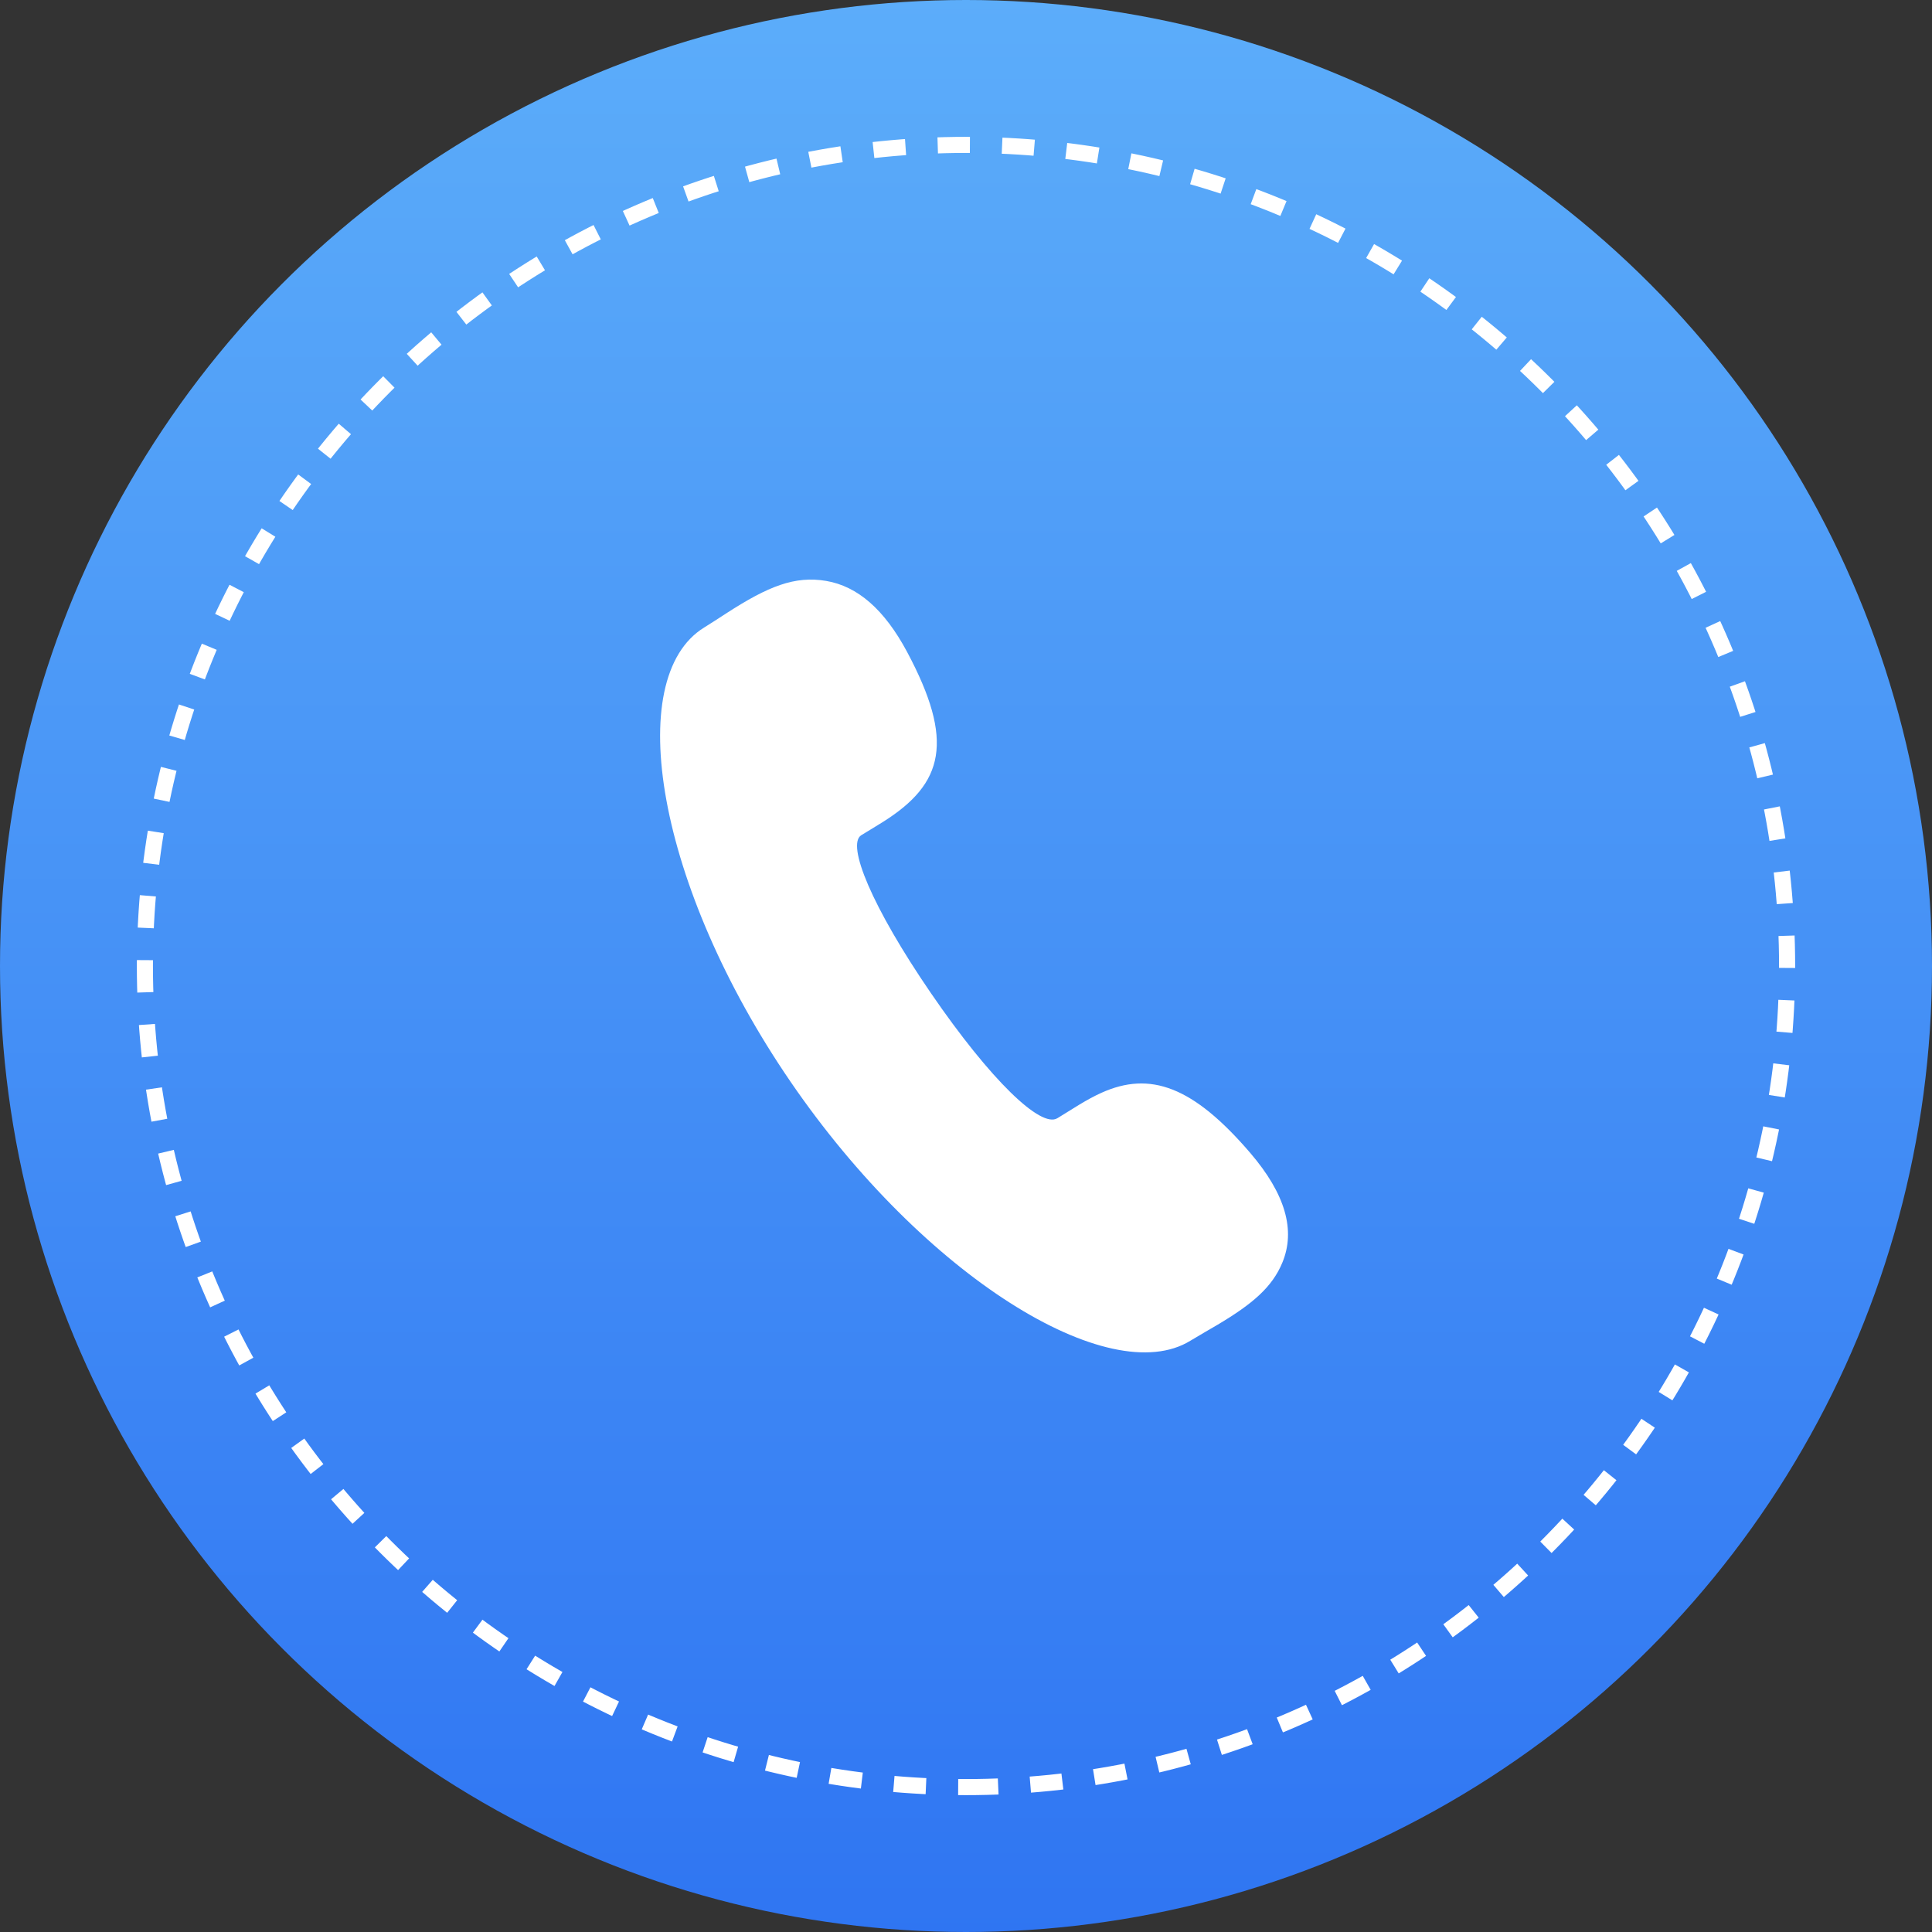 <?xml version="1.0" encoding="UTF-8"?>
<svg width="120px" height="120px" viewBox="0 0 120 120" version="1.1" xmlns="http://www.w3.org/2000/svg" xmlns:xlink="http://www.w3.org/1999/xlink">
    <rect x="0" y="0" width="120" height="120" fill="#333333" stroke="none"/>
    <!-- Generator: Sketch 63.1 (92452) - https://sketch.com -->
    <title>编组 7</title>
    <desc>Created with Sketch.</desc>
    <defs>
        <linearGradient x1="50%" y1="0%" x2="50%" y2="100%" id="linearGradient-1">
            <stop stop-color="#5CADFA" offset="0%"></stop>
            <stop stop-color="#2F75F2" offset="100%"></stop>
        </linearGradient>
    </defs>
    <g id="页面-1" stroke="none" stroke-width="1" fill="none" fill-rule="evenodd">
        <g id="关于我们-平台实力" transform="translate(-579, -1811)">
            <g id="编组-5" transform="translate(579, 1811)">
                <g id="编组-7">
                    <circle id="椭圆形" fill="url(#linearGradient-1)" cx="60" cy="60" r="60"></circle>
                    <g id="电--话" transform="translate(41, 36)" fill="#FFFFFF" fill-rule="nonzero">
                        <path d="M24.674,33.456 C24.762,33.402 25.73,32.798 26.012,32.628 C26.535,32.313 26.967,32.076 27.399,31.882 C30.434,30.505 33.11,31.479 36.65,35.604 C38.84,38.158 39.488,40.423 38.642,42.44 C38.013,43.948 36.799,44.988 34.64,46.274 C34.5,46.356 33.256,47.078 32.937,47.275 C27.91,50.369 16.387,43.287 8.1,31.184 C-0.208,19.052 -2.358,6.115 2.736,2.976 L3.408,2.551 L4.138,2.078 C6.713,0.416 8.362,-0.248 10.317,0.082 C12.27,0.416 13.93,1.857 15.335,4.48 C18.297,10.031 17.643,12.664 13.833,15.057 C13.559,15.233 12.586,15.818 12.495,15.876 C11.561,16.452 13.142,20.314 16.819,25.682 C20.541,31.112 23.652,34.081 24.671,33.456 L24.674,33.456 Z" id="路径"></path>
                    </g>
                    <path d="M60,111 C88.167,111 111,88.167 111,60 C111,31.833 88.167,9 60,9 C31.833,9 9,31.833 9,60 C9,88.167 31.833,111 60,111 Z" id="椭圆形" stroke="#FFFFFF" stroke-dasharray="2"></path>
                </g>
            </g>
        </g>
    </g>
</svg>